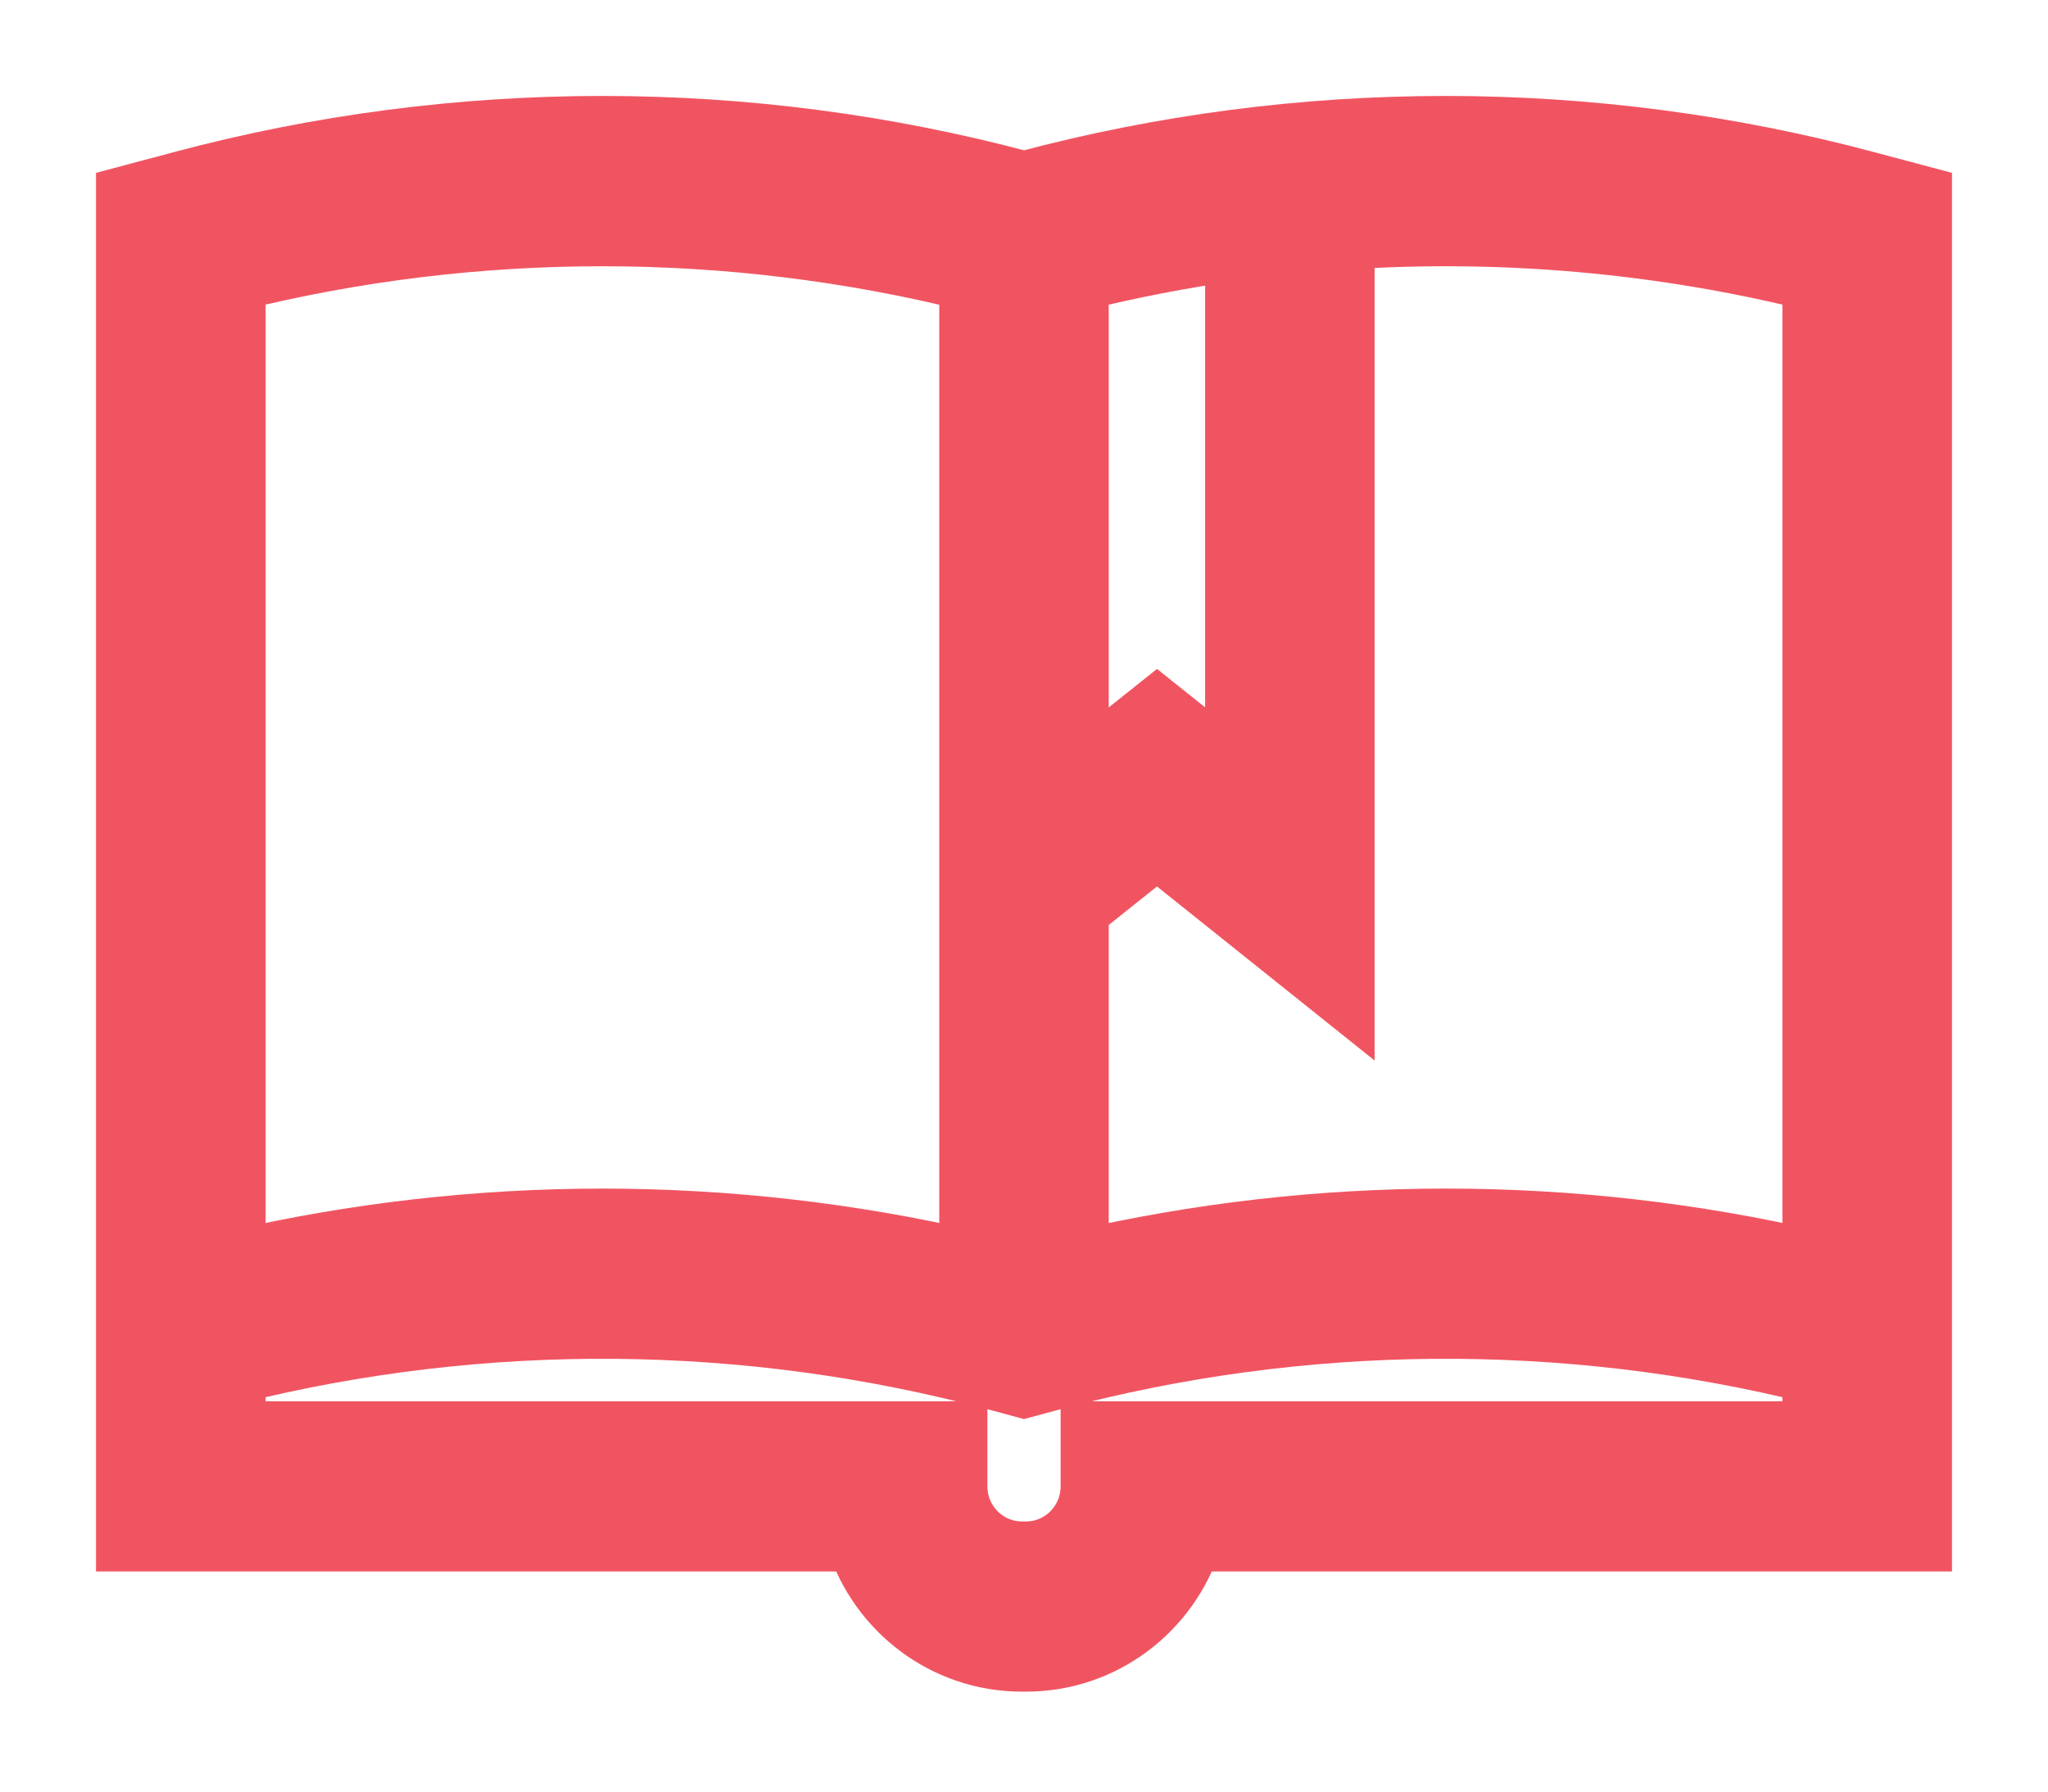 <svg width="16" height="14" viewBox="0 0 16 14" fill="none" xmlns="http://www.w3.org/2000/svg">
<path d="M14.58 1.431C12.43 0.856 10.157 0.856 8.007 1.431L8 1.433L7.993 1.431C5.843 0.856 3.57 0.856 1.42 1.431L1 1.543V12.03H6.704C6.878 12.574 7.386 12.969 7.984 12.969H8.016C8.614 12.969 9.122 12.574 9.296 12.03H15V1.543L14.58 1.431ZM14.175 2.183V9.867C12.282 9.428 10.306 9.428 8.412 9.868V7.108L9.039 6.607L10.489 7.767V1.858C11.724 1.774 12.969 1.883 14.175 2.183ZM8.412 2.184C8.826 2.08 9.244 2 9.665 1.942V6.047L9.039 5.547L8.412 6.047V2.184H8.412ZM1.825 2.183C3.714 1.713 5.698 1.713 7.588 2.184V9.867C6.641 9.648 5.674 9.538 4.706 9.538C3.739 9.538 2.772 9.648 1.825 9.867V2.183ZM8.536 11.2V11.615C8.536 11.904 8.303 12.139 8.016 12.139H7.984C7.697 12.139 7.464 11.904 7.464 11.615V11.2H1.825V10.721C3.779 10.234 5.834 10.251 7.781 10.771L8 10.83L8.219 10.771C10.166 10.251 12.221 10.234 14.175 10.721V11.2H8.536Z" fill="#F15461" stroke="#F15461" stroke-width="0.5"/>
</svg>
